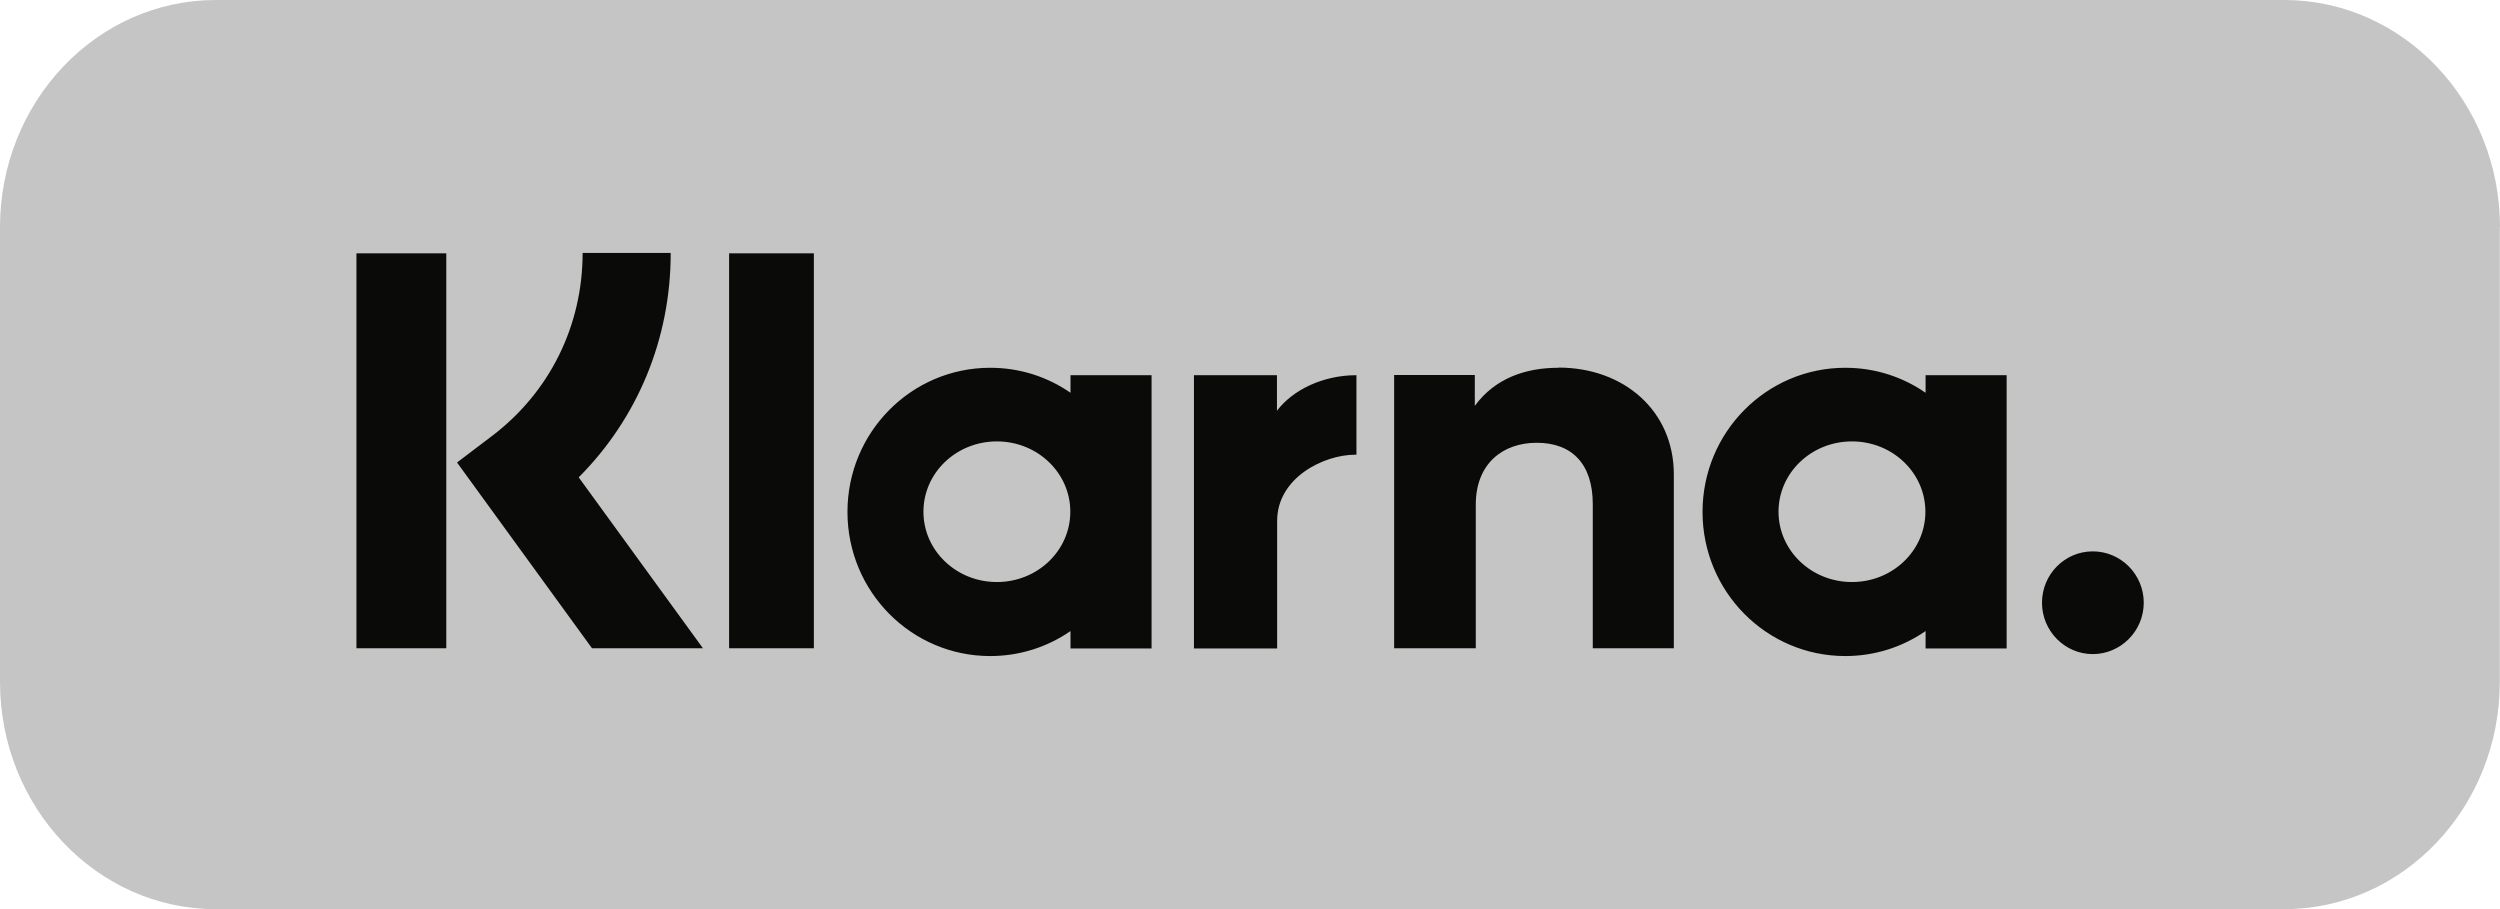 <?xml version="1.0" encoding="UTF-8"?><svg id="Ebene_2" xmlns="http://www.w3.org/2000/svg" viewBox="0 0 128 46.55"><g id="Ebene_1-2"><g id="PayPal"><rect x="0" y="0" width="128" height="46.55" style="fill:none;"/><path d="m128,11.64c0-6.42-4.95-11.64-11.05-11.64H11.05C4.95,0,0,5.21,0,11.64v23.27c0,6.42,4.95,11.64,11.05,11.64h105.89c6.1,0,11.05-5.21,11.05-11.64V11.64Z" style="fill:#c5c5c5; fill-rule:evenodd;"/><path d="m107.15,28.23c-1.44,0-2.6,1.18-2.6,2.63s1.17,2.63,2.6,2.63,2.61-1.18,2.61-2.63-1.17-2.63-2.61-2.63h0Zm-8.57-2.03c0-1.99-1.68-3.6-3.76-3.6s-3.76,1.61-3.76,3.6,1.68,3.6,3.76,3.6,3.76-1.61,3.76-3.6Zm.01-6.99h4.15v13.99h-4.15v-.89c-1.17.81-2.59,1.28-4.11,1.28-4.04,0-7.31-3.3-7.31-7.38s3.27-7.38,7.31-7.38c1.53,0,2.94.47,4.11,1.28v-.89h0Zm-33.21,1.82v-1.82h-4.25v13.99h4.26v-6.53c0-2.2,2.37-3.39,4.01-3.39.02,0,.03,0,.05,0v-4.07c-1.69,0-3.24.73-4.07,1.82h0Zm-10.58,5.17c0-1.99-1.68-3.6-3.76-3.6s-3.76,1.61-3.76,3.6,1.68,3.6,3.76,3.6,3.76-1.61,3.76-3.6Zm.01-6.99h4.15v13.99h-4.15v-.89c-1.17.81-2.59,1.28-4.11,1.28-4.04,0-7.31-3.3-7.31-7.38s3.27-7.38,7.31-7.38c1.53,0,2.94.47,4.11,1.28v-.89h0Zm24.98-.38c-1.66,0-3.23.52-4.28,1.95v-1.58h-4.13v13.99h4.18v-7.35c0-2.13,1.41-3.17,3.12-3.17,1.82,0,2.87,1.1,2.87,3.14v7.38h4.15v-8.9c0-3.26-2.56-5.47-5.91-5.47h0Zm-42.46,14.36h4.34V12.97h-4.34v20.22Zm-19.08,0h4.6V12.97h-4.6v20.23Zm16.09-20.23c0,4.38-1.69,8.45-4.71,11.48l6.36,8.75h-5.68l-6.91-9.51,1.78-1.35c2.96-2.24,4.65-5.65,4.65-9.38h4.5,0Z" style="fill:#0a0b09; fill-rule:evenodd;"/></g></g></svg>